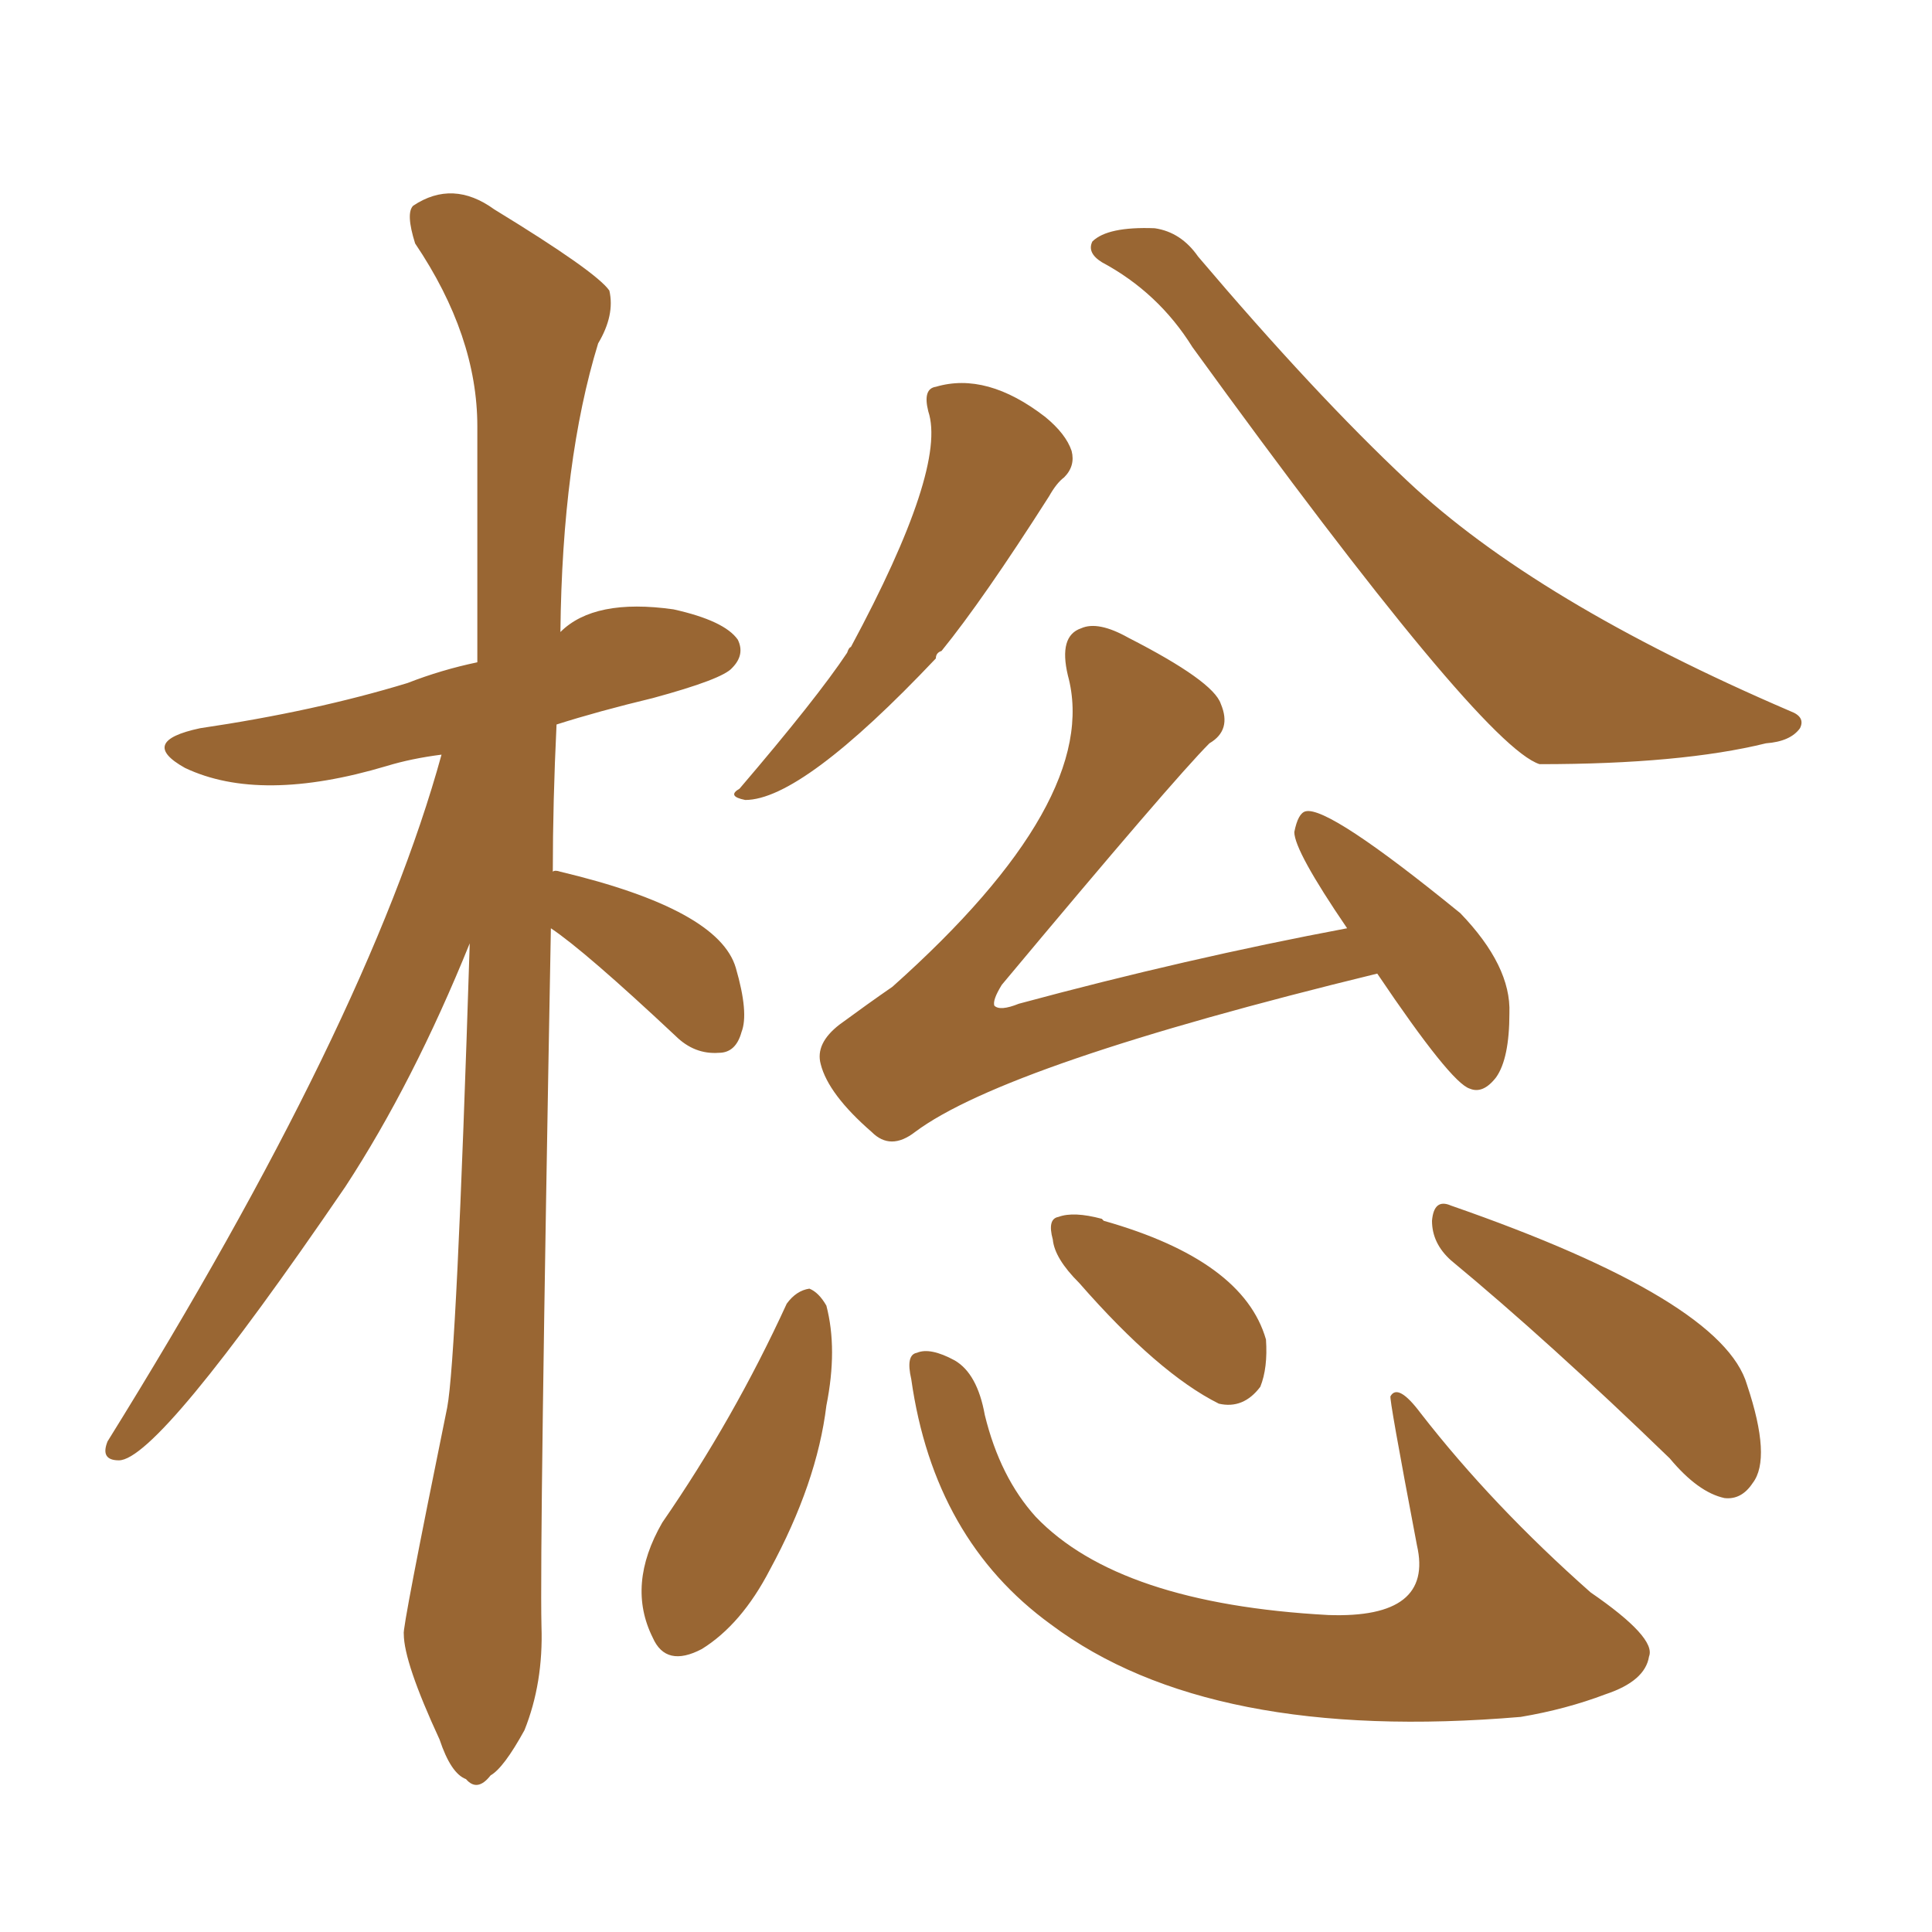 <svg xmlns="http://www.w3.org/2000/svg" xmlns:xlink="http://www.w3.org/1999/xlink" width="150" height="150"><path fill="#996633" padding="10" d="M72.07 31.93L72.07 31.93Q71.63 30.18 72.66 30.03L72.66 30.03Q76.61 28.86 81.15 32.37L81.15 32.37Q82.76 33.69 83.20 35.01L83.20 35.01Q83.50 36.18 82.62 37.06L82.62 37.06Q82.03 37.50 81.45 38.53L81.45 38.53Q76.32 46.58 73.10 50.54L73.10 50.54Q72.66 50.68 72.66 51.12L72.66 51.12Q62.26 62.11 57.86 62.11L57.86 62.11Q56.40 61.82 57.42 61.23L57.42 61.23Q63.43 54.20 65.77 50.68L65.77 50.68Q65.92 50.24 66.06 50.24L66.06 50.24Q73.54 36.33 72.07 31.93ZM85.55 20.36L85.55 20.36Q84.38 19.63 84.81 18.75L84.81 18.75Q85.99 17.58 89.65 17.72L89.65 17.72Q91.70 18.02 93.02 19.92L93.02 19.92Q102.10 30.62 109.28 37.35L109.28 37.35Q119.24 46.73 139.01 55.22L139.01 55.22Q140.19 55.66 139.75 56.54L139.75 56.54Q139.01 57.57 137.11 57.71L137.11 57.71Q130.52 59.33 119.53 59.33L119.53 59.33Q114.99 57.86 92.58 26.95L92.58 26.95Q89.94 22.71 85.55 20.36ZM106.93 75.59L106.93 75.59Q78.08 82.62 71.04 87.89L71.04 87.89Q69.14 89.36 67.68 87.89L67.68 87.89Q64.31 84.96 63.72 82.62L63.72 82.62Q63.28 81.01 65.19 79.54L65.19 79.54Q67.38 77.93 69.29 76.61L69.29 76.61Q85.55 62.11 82.91 52.44L82.91 52.44Q82.18 49.37 83.94 48.78L83.94 48.78Q85.25 48.19 87.60 49.51L87.60 49.51Q94.19 52.88 94.78 54.64L94.78 54.64Q95.65 56.69 93.90 57.71L93.90 57.71Q91.11 60.50 77.78 76.46L77.78 76.46Q77.05 77.64 77.20 78.08L77.20 78.08Q77.64 78.52 79.10 77.93L79.10 77.93Q92.14 74.41 104.59 72.07L104.59 72.07Q100.49 66.06 100.49 64.60L100.49 64.60Q100.78 63.13 101.37 62.99L101.37 62.99Q103.13 62.55 113.38 70.90L113.38 70.90Q117.33 75 117.19 78.66L117.19 78.66Q117.19 82.18 116.16 83.64L116.16 83.64Q115.14 84.96 114.11 84.52L114.11 84.52Q112.65 84.08 106.93 75.59ZM61.08 101.22L61.08 101.22Q61.82 100.20 62.84 100.05L62.84 100.05Q63.57 100.34 64.16 101.37L64.16 101.37Q65.04 104.74 64.16 109.13L64.16 109.13Q63.43 115.14 59.77 121.88L59.77 121.88Q57.57 126.12 54.49 128.03L54.49 128.03Q51.71 129.49 50.68 127.15L50.68 127.15Q48.63 123.05 51.42 118.21L51.42 118.21Q56.98 110.16 61.08 101.22ZM70.75 107.08L70.75 107.08Q70.31 105.18 71.19 105.03L71.19 105.03Q72.22 104.59 74.12 105.62L74.12 105.62Q75.88 106.64 76.46 109.86L76.46 109.86Q77.64 114.70 80.42 117.77L80.42 117.77Q86.87 124.51 103.13 125.39L103.13 125.39Q111.33 125.68 110.01 119.97L110.01 119.97Q107.81 108.40 107.96 108.40L107.96 108.40Q108.54 107.37 110.30 109.72L110.30 109.72Q115.87 116.89 123.49 123.63L123.49 123.63Q128.61 127.15 128.03 128.61L128.03 128.61Q127.73 130.52 124.66 131.54L124.66 131.54Q121.58 132.71 118.07 133.30L118.07 133.30Q93.90 135.35 81.59 126.12L81.59 126.12Q72.51 119.53 70.75 107.08ZM83.79 99.61L83.79 99.61Q81.88 97.71 81.74 96.24L81.74 96.24Q81.30 94.63 82.18 94.48L82.18 94.48Q83.35 94.04 85.55 94.63L85.55 94.63Q85.55 94.63 85.69 94.78L85.69 94.78Q96.53 97.85 98.29 104.00L98.29 104.00Q98.44 106.20 97.85 107.67L97.85 107.67Q96.53 109.42 94.63 108.98L94.63 108.98Q89.94 106.64 83.79 99.61ZM112.65 97.85L112.65 97.85Q111.18 96.53 111.18 94.78L111.18 94.78Q111.33 93.02 112.65 93.60L112.65 93.60Q133.74 100.93 135.64 107.52L135.64 107.52Q137.55 113.23 136.08 115.14L136.08 115.14Q135.21 116.46 133.89 116.31L133.89 116.31Q131.84 115.87 129.64 113.23L129.64 113.23Q120.26 104.15 112.65 97.85ZM42.77 72.07L42.77 72.07L42.77 72.07Q41.89 119.97 42.04 126.27L42.04 126.27Q42.19 130.66 40.72 134.33L40.72 134.33Q39.11 137.26 38.09 137.84L38.09 137.84Q37.06 139.16 36.18 138.13L36.18 138.13Q35.01 137.70 34.13 135.06L34.13 135.06Q31.35 129.05 31.35 126.86L31.35 126.86Q31.20 126.56 34.72 109.28L34.72 109.28Q35.45 105.47 36.47 73.24L36.47 73.24Q32.08 84.08 26.81 92.14L26.81 92.14Q12.30 113.38 9.23 113.38L9.23 113.38Q7.76 113.38 8.35 111.91L8.35 111.91Q28.56 79.39 34.28 58.59L34.28 58.59Q31.93 58.89 30.03 59.47L30.03 59.47Q20.21 62.40 14.36 59.62L14.36 59.62Q10.69 57.57 15.53 56.54L15.53 56.54Q24.46 55.22 31.64 53.03L31.64 53.03Q34.28 52.00 37.06 51.42L37.06 51.42Q37.06 41.60 37.06 33.11L37.06 33.11Q37.06 26.07 32.23 18.90L32.23 18.90Q31.49 16.55 32.08 15.97L32.08 15.97Q35.16 13.92 38.38 16.26L38.38 16.26Q46.29 21.09 47.31 22.56L47.31 22.56Q47.75 24.46 46.44 26.66L46.44 26.66Q43.65 35.74 43.51 49.07L43.51 49.07Q46.14 46.44 52.29 47.31L52.29 47.31Q56.25 48.19 57.28 49.66L57.28 49.66Q57.86 50.83 56.84 51.86L56.84 51.86Q56.10 52.73 50.68 54.20L50.68 54.20Q46.44 55.22 43.21 56.25L43.21 56.25Q42.92 62.26 42.92 67.68L42.92 67.68Q43.07 67.53 43.51 67.68L43.51 67.68Q55.81 70.61 57.13 75.15L57.13 75.15Q58.15 78.66 57.57 80.13L57.57 80.13Q57.13 81.74 55.81 81.74L55.81 81.74Q53.91 81.88 52.44 80.42L52.44 80.42Q45.41 73.83 42.77 72.07Z"/></svg>